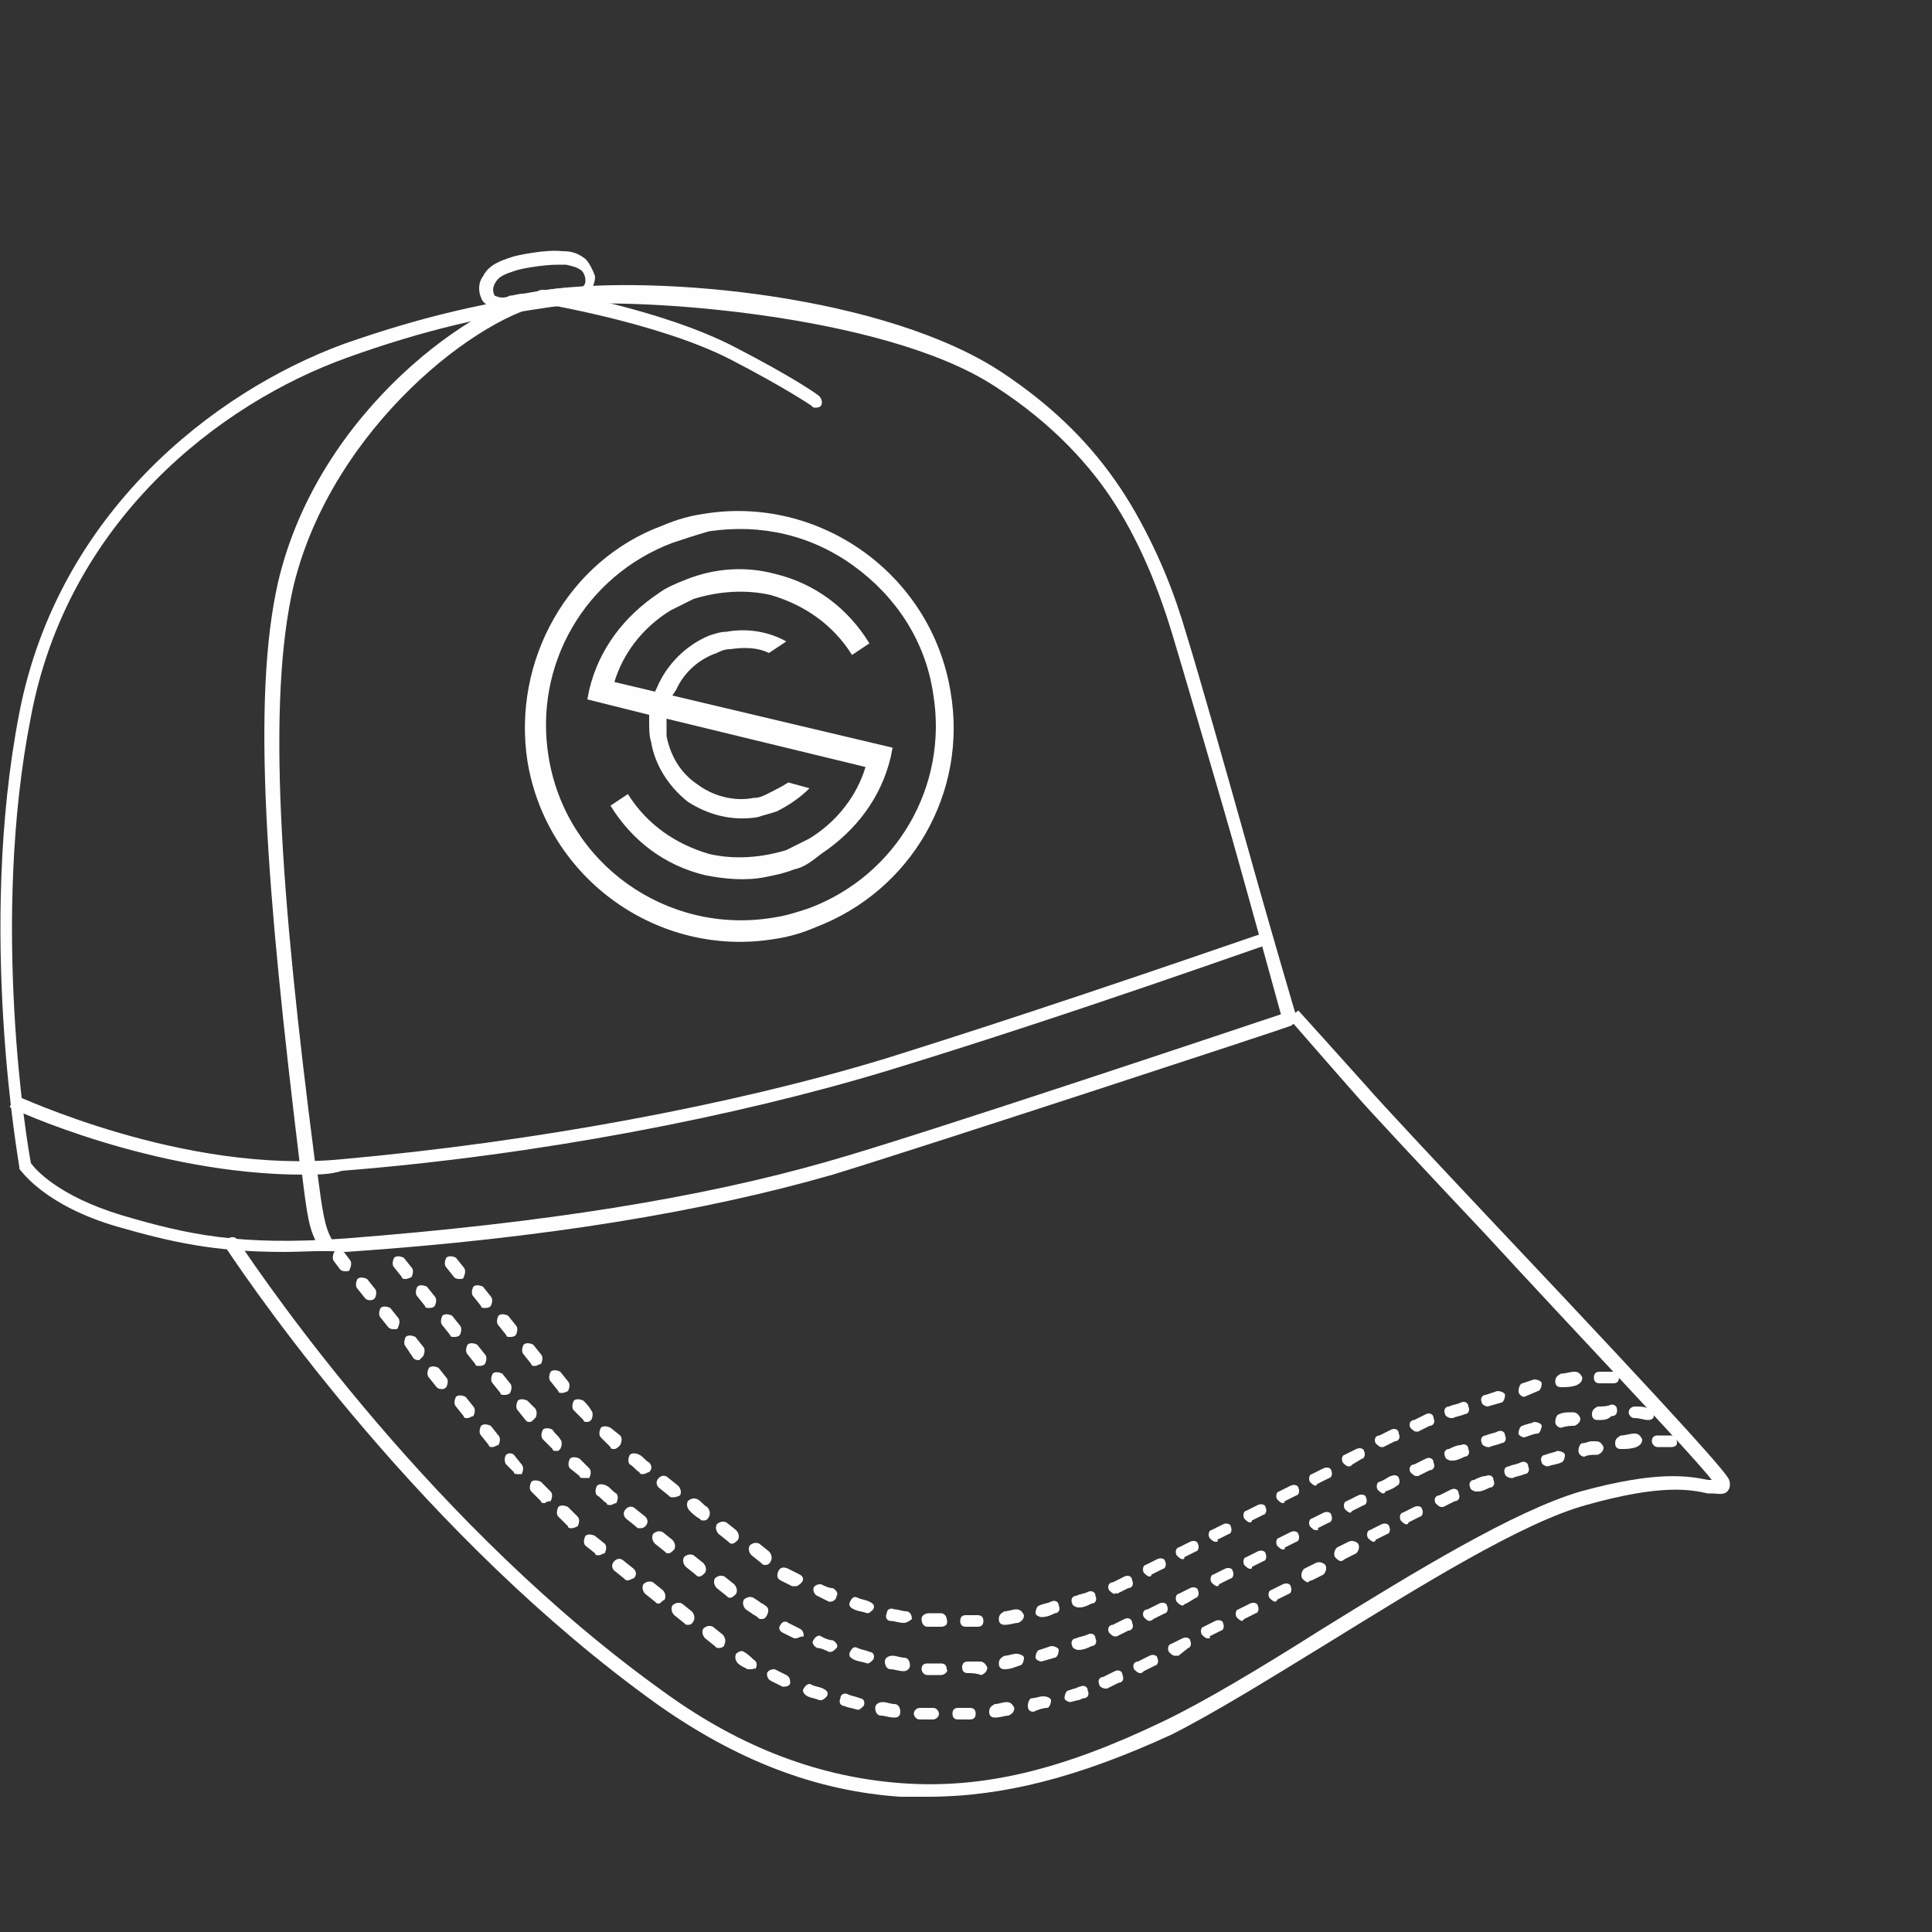 <?xml version="1.0" encoding="utf-8"?>
<!-- Generator: Adobe Illustrator 27.0.1, SVG Export Plug-In . SVG Version: 6.00 Build 0)  -->
<svg version="1.1" id="Layer_1" xmlns="http://www.w3.org/2000/svg" xmlns:xlink="http://www.w3.org/1999/xlink" x="0px" y="0px"
	 viewBox="0 0 100 100" style="enable-background:new 0 0 100 100;" xml:space="preserve">
<rect x="0" y="0" width="100" height="100" fill="#333333" stroke="none"/>
<style type="text/css">
	.st0{fill:#FEFEFE;}
	.st1{fill-rule:evenodd;clip-rule:evenodd;fill:#FEFEFE;}
</style>
<g id="Page-1">
	<g id="_x30_5-SilencerCo-Home-4" transform="translate(-1733, -159)">
		<g id="Group-93" transform="translate(1369, 151)">
			<g id="Group-23" transform="translate(365, 9)">
				<path class="st0" d="M47,92c-0.5,0-0.9,0-1.4,0c-4.4-0.3-8.5-1.9-12.6-4.8C21,78.6,12.3,66,10.7,63.6c-0.1-0.2-0.1-0.4,0.1-0.5
					c0.2-0.1,0.4-0.1,0.5,0.1c1.6,2.4,10.2,14.9,22.1,23.4c4,2.9,8.1,4.4,12.3,4.7c4.2,0.3,8.3-0.7,13.5-3.2c2.1-1,5.1-2.8,8.1-4.7
					c5-3.1,10.1-6.2,13.5-7.2c4-1.1,5.6-0.8,6.6-0.6c0,0,0.1,0,0.1,0l0.1,0c-1-1.3-7.2-7.8-11.7-12.7c-3.3-3.5-6.1-6.5-6.7-7.2
					c-0.8-0.9-3.5-4-3.5-4l0.5-0.4c0,0,2.8,3.1,3.6,4c0.6,0.7,3.4,3.7,6.7,7.2c10.3,10.9,11.9,12.8,12,13.1c0.1,0.3,0,0.5-0.1,0.6
					c-0.2,0.2-0.5,0.1-0.8,0.1l-0.2,0c-0.9-0.2-2.4-0.5-6.3,0.6c-3.3,0.9-8.6,4.2-13.3,7.1c-3.1,1.9-6,3.7-8.2,4.8
					C54.8,91,50.9,92,47,92z"/>
				<path class="st0" d="M13.7,63.8c-3.6,0-5.8-0.5-8.6-1.3c-3.8-1.1-5-2.9-5.1-3c0,0,0-0.1,0-0.1c0-0.1-2.2-12.2,0-23.5
					c2-10.3,10-16.6,16.8-19.1c4-1.4,7.4-2.2,11.4-2.7c3.5-0.4,16.9,0.4,22.7,4.3c6,4,8.3,9.3,9.5,13.4c1.3,4.2,5.6,19.7,5.6,19.9
					c0,0.2,0,0.3-0.2,0.4c-0.2,0.1-18.8,6.2-23.7,7.7c-6.6,1.9-14.9,3.3-25.2,4C15.7,63.7,14.7,63.8,13.7,63.8z M0.6,59.2
					c0.2,0.3,1.4,1.7,4.7,2.7c3.4,1,6.1,1.6,11.6,1.2c10.3-0.8,18.4-2.1,25-4c4.6-1.3,21-6.8,23.4-7.6c-0.6-2.2-4.3-15.6-5.5-19.5
					c-1.3-4.3-3.4-9.2-9.3-13c-5.8-3.8-18.8-4.6-22.3-4.2c-3.9,0.5-7.3,1.3-11.2,2.7c-6.7,2.4-14.5,8.5-16.4,18.6
					C-1.5,46.7,0.4,58.2,0.6,59.2z"/>
				<path class="st0" d="M15.8,63.7c-0.1,0-0.2-0.1-0.3-0.2c-0.5-0.8-0.6-1.5-0.9-4l-0.1-0.4c-1.7-14-2.5-23.9-1.1-30
					c2.1-8.9,10.3-14.6,13.9-15.1c5.8-0.8,17.6,0.3,23.6,4.3c4.8,3.2,7.6,7.2,9.4,13.4c1.3,4.3,5.7,19.7,5.8,19.9
					c0,0.2,0,0.3-0.2,0.4l-0.3,0.1c-0.2,0.1-0.4,0-0.4-0.2c-0.1-0.2,0-0.3,0.2-0.4c-0.6-2.2-4.5-15.6-5.7-19.6
					c-1.8-6-4.5-9.9-9.1-13c-5.8-3.9-17.4-5-23.1-4.2c-3.6,0.5-11.3,6.4-13.3,14.6c-1.4,6-0.7,15.9,1.1,29.8l0.1,0.4
					c0.3,2.3,0.4,3,0.8,3.7c0.1,0.2,0,0.4-0.1,0.4C15.9,63.7,15.8,63.7,15.8,63.7z"/>
				<path class="st0" d="M24.9,15c-0.3,0-0.9-0.2-1-0.6c-0.1-0.2-0.2-0.7,0.1-1.1c0.3-0.6,0.9-0.8,1.5-1c0.3-0.1,1.8-0.4,2.6-0.3
					c0.5,0,0.8,0.1,1.2,0.4c0.2,0.2,0.4,0.6,0.5,0.9c0,0.3-0.1,0.5-0.2,0.7c-0.2,0.2-0.4,0.3-0.6,0.3c0,0,0,0,0,0l-0.2,0
					c-0.1,0-0.2,0-0.3,0c-0.5,0-1.8,0.2-2.2,0.3c-0.3,0-0.5,0.1-0.7,0.1c-0.1,0-0.3,0.1-0.4,0.1C25,15,25,15,24.9,15z M27.9,12.7
					c-0.8,0-1.9,0.2-2.2,0.3c-0.6,0.2-0.9,0.3-1.1,0.7c-0.1,0.2-0.1,0.4,0,0.6c0,0,0.2,0.1,0.4,0.1c0.1,0,0.2,0,0.4-0.1
					c0.2,0,0.4-0.1,0.7-0.1c0.5-0.1,1.8-0.3,2.3-0.3c0.1,0,0.2,0,0.4,0l0.2,0c0.1,0,0.1,0,0.2-0.1c0.1-0.1,0.1-0.2,0.1-0.3
					c0-0.2-0.1-0.4-0.2-0.5c-0.3-0.2-0.4-0.2-0.8-0.3C28.1,12.7,28,12.7,27.9,12.7z M28.9,14.1L28.9,14.1L28.9,14.1z"/>
				<path class="st0" d="M47.3,88C47.3,88,47.3,88,47.3,88l-0.7,0c-0.2,0-0.3-0.2-0.3-0.3c0-0.2,0.2-0.3,0.3-0.3l0.7,0
					c0.2,0,0.3,0.2,0.3,0.3C47.6,87.9,47.4,88,47.3,88z M48.6,88c-0.2,0-0.3-0.1-0.3-0.3c0-0.2,0.1-0.3,0.3-0.3c0.2,0,0.4,0,0.6,0
					c0.2,0,0.3,0.1,0.3,0.3c0,0.2-0.1,0.3-0.3,0.3C49,88,48.8,88,48.6,88C48.6,88,48.6,88,48.6,88z M45.3,87.9
					C45.3,87.9,45.3,87.9,45.3,87.9c-0.3,0-0.5-0.1-0.7-0.1c-0.2,0-0.3-0.2-0.3-0.4c0-0.2,0.2-0.3,0.4-0.3c0.2,0,0.4,0.1,0.6,0.1
					c0.2,0,0.3,0.2,0.3,0.4C45.6,87.8,45.5,87.9,45.3,87.9z M50.5,87.9c-0.2,0-0.3-0.1-0.3-0.3c0-0.2,0.1-0.3,0.3-0.4
					c0.2,0,0.4-0.1,0.6-0.1c0.2,0,0.3,0.1,0.4,0.3c0,0.2-0.1,0.3-0.3,0.4C51,87.8,50.8,87.9,50.5,87.9
					C50.6,87.9,50.5,87.9,50.5,87.9z M52.5,87.6c-0.2,0-0.3-0.1-0.3-0.3c0-0.2,0.1-0.4,0.2-0.4c0.2,0,0.4-0.1,0.6-0.1
					c0.2,0,0.4,0.1,0.4,0.2c0,0.2-0.1,0.4-0.2,0.4C53,87.4,52.7,87.5,52.5,87.6C52.5,87.6,52.5,87.6,52.5,87.6z M43.4,87.5
					C43.3,87.5,43.3,87.5,43.4,87.5c-0.3-0.1-0.5-0.1-0.7-0.2c-0.2,0-0.3-0.2-0.2-0.4c0-0.2,0.2-0.3,0.4-0.2
					c0.2,0.1,0.4,0.1,0.6,0.2c0.2,0,0.3,0.2,0.2,0.4C43.6,87.4,43.5,87.5,43.4,87.5z M54.4,87.1c-0.1,0-0.3-0.1-0.3-0.2
					c0-0.2,0.1-0.4,0.2-0.4l0.3-0.1c0.1,0,0.2-0.1,0.3-0.1c0.2-0.1,0.4,0,0.4,0.2c0.1,0.2,0,0.4-0.2,0.4c-0.1,0-0.2,0.1-0.3,0.1
					L54.4,87.1C54.4,87.1,54.4,87.1,54.4,87.1z M41.5,87c0,0-0.1,0-0.1,0c-0.2-0.1-0.4-0.1-0.6-0.2c-0.2-0.1-0.3-0.3-0.2-0.4
					c0.1-0.2,0.3-0.3,0.4-0.2c0.2,0.1,0.4,0.1,0.6,0.2c0.2,0.1,0.3,0.2,0.2,0.4C41.7,86.9,41.6,87,41.5,87z M56.2,86.4
					c-0.1,0-0.3-0.1-0.3-0.2c-0.1-0.2,0-0.4,0.2-0.4c0.2-0.1,0.4-0.2,0.6-0.3c0.2-0.1,0.4,0,0.4,0.2c0.1,0.2,0,0.4-0.2,0.4
					c-0.2,0.1-0.4,0.2-0.6,0.3C56.3,86.4,56.3,86.4,56.2,86.4z M39.6,86.3c0,0-0.1,0-0.1,0c-0.2-0.1-0.4-0.2-0.6-0.3
					c-0.2-0.1-0.2-0.3-0.2-0.4c0.1-0.2,0.3-0.2,0.4-0.2c0.2,0.1,0.4,0.2,0.6,0.3c0.2,0.1,0.2,0.3,0.2,0.4
					C39.9,86.2,39.8,86.3,39.6,86.3z M58,85.6c-0.1,0-0.2-0.1-0.3-0.2c-0.1-0.2,0-0.4,0.2-0.4l0.6-0.3c0.2-0.1,0.4,0,0.4,0.1
					c0.1,0.2,0,0.4-0.1,0.4l-0.6,0.3C58.1,85.6,58.1,85.6,58,85.6z M37.9,85.4c-0.1,0-0.1,0-0.2,0c-0.2-0.1-0.4-0.2-0.5-0.3
					c-0.1-0.1-0.2-0.3-0.1-0.5c0.1-0.1,0.3-0.2,0.4-0.1c0.2,0.1,0.4,0.3,0.5,0.4c0.2,0.1,0.2,0.3,0.1,0.5
					C38.1,85.3,38,85.4,37.9,85.4z M59.8,84.7c-0.1,0-0.2-0.1-0.3-0.2c-0.1-0.2,0-0.4,0.1-0.4l0.6-0.3c0.2-0.1,0.4,0,0.4,0.1
					c0.1,0.2,0,0.4-0.1,0.4L60,84.7C59.9,84.7,59.9,84.7,59.8,84.7z M36.2,84.3c-0.1,0-0.1,0-0.2-0.1l-0.5-0.4
					c-0.1-0.1-0.2-0.3-0.1-0.5c0.1-0.1,0.3-0.2,0.5-0.1l0.5,0.4c0.1,0.1,0.2,0.3,0.1,0.5C36.5,84.2,36.4,84.3,36.2,84.3z M61.5,83.8
					c-0.1,0-0.2-0.1-0.3-0.2c-0.1-0.2,0-0.4,0.1-0.4l0.6-0.3c0.2-0.1,0.4,0,0.4,0.1c0.1,0.2,0,0.4-0.1,0.4l-0.6,0.3
					C61.7,83.8,61.6,83.8,61.5,83.8z M34.6,83.1c-0.1,0-0.1,0-0.2-0.1l-0.5-0.4c-0.1-0.1-0.2-0.3-0.1-0.5c0.1-0.1,0.3-0.2,0.5-0.1
					l0.5,0.4c0.1,0.1,0.2,0.3,0.1,0.5C34.8,83.1,34.7,83.1,34.6,83.1z M63.3,82.9c-0.1,0-0.2-0.1-0.3-0.2c-0.1-0.2,0-0.4,0.1-0.4
					l0.6-0.3c0.2-0.1,0.4,0,0.4,0.1c0.1,0.2,0,0.4-0.1,0.4l-0.6,0.3C63.4,82.8,63.3,82.9,63.3,82.9z M33.1,82c-0.1,0-0.1,0-0.2-0.1
					l-0.5-0.4c-0.1-0.1-0.2-0.3-0.1-0.5c0.1-0.1,0.3-0.2,0.5-0.1l0.5,0.4c0.1,0.1,0.2,0.3,0.1,0.5C33.2,81.9,33.2,82,33.1,82z
					 M65,81.9c-0.1,0-0.2-0.1-0.3-0.2c-0.1-0.2,0-0.4,0.1-0.4l0.6-0.3c0.2-0.1,0.4,0,0.4,0.1c0.1,0.2,0,0.4-0.1,0.4l-0.6,0.3
					C65.1,81.9,65,81.9,65,81.9z M66.7,80.9c-0.1,0-0.2-0.1-0.3-0.2c-0.1-0.2,0-0.4,0.1-0.5l0.6-0.3c0.2-0.1,0.4,0,0.5,0.1
					c0.1,0.2,0,0.4-0.1,0.5l-0.6,0.3C66.8,80.8,66.7,80.9,66.7,80.9z M31.5,80.8c-0.1,0-0.1,0-0.2-0.1l-0.5-0.4
					c-0.1-0.1-0.2-0.3,0-0.5c0.1-0.1,0.3-0.2,0.5,0l0.5,0.4c0.1,0.1,0.2,0.3,0,0.5C31.7,80.7,31.6,80.8,31.5,80.8z M68.4,79.8
					c-0.1,0-0.2-0.1-0.3-0.2c-0.1-0.2,0-0.4,0.1-0.5l0.6-0.3c0.2-0.1,0.4,0,0.5,0.1c0.1,0.2,0,0.4-0.1,0.5l-0.6,0.3
					C68.5,79.8,68.4,79.8,68.4,79.8z M30,79.5c-0.1,0-0.2,0-0.2-0.1L29.3,79c-0.1-0.1-0.1-0.3,0-0.5c0.1-0.1,0.3-0.1,0.5,0l0.5,0.4
					c0.1,0.1,0.1,0.3,0,0.5C30.2,79.4,30.1,79.5,30,79.5z M70.1,78.8c-0.1,0-0.2-0.1-0.3-0.2c-0.1-0.2,0-0.4,0.1-0.4l0.6-0.3
					c0.2-0.1,0.4,0,0.4,0.1c0.1,0.2,0,0.4-0.1,0.4l-0.6,0.3C70.2,78.8,70.1,78.8,70.1,78.8z M28.6,78.1c-0.1,0-0.2,0-0.2-0.1
					l-0.5-0.5c-0.1-0.1-0.1-0.3,0-0.5c0.1-0.1,0.3-0.1,0.5,0l0.5,0.5c0.1,0.1,0.1,0.3,0,0.5C28.7,78.1,28.6,78.1,28.6,78.1z
					 M71.8,77.9c-0.1,0-0.2-0.1-0.3-0.2c-0.1-0.2,0-0.4,0.1-0.4c0.2-0.1,0.4-0.2,0.6-0.3c0.2-0.1,0.4,0,0.4,0.1
					c0.1,0.2,0,0.4-0.1,0.4c-0.2,0.1-0.4,0.2-0.6,0.3C71.9,77.9,71.8,77.9,71.8,77.9z M73.6,77c-0.1,0-0.2-0.1-0.3-0.2
					c-0.1-0.2,0-0.4,0.2-0.4l0.6-0.3c0.2-0.1,0.4,0,0.4,0.2c0.1,0.2,0,0.4-0.2,0.4L73.7,77C73.7,77,73.6,77,73.6,77z M27.2,76.8
					c-0.1,0-0.2,0-0.2-0.1l-0.5-0.5c-0.1-0.1-0.1-0.3,0-0.5c0.1-0.1,0.3-0.1,0.5,0l0.5,0.5c0.1,0.1,0.1,0.3,0,0.5
					C27.3,76.7,27.2,76.8,27.2,76.8z M75.4,76.2c-0.1,0-0.3-0.1-0.3-0.2c-0.1-0.2,0-0.4,0.2-0.4c0.2-0.1,0.4-0.2,0.6-0.2
					c0.2-0.1,0.4,0,0.4,0.2c0.1,0.2,0,0.4-0.2,0.4c-0.2,0.1-0.4,0.2-0.6,0.2C75.4,76.2,75.4,76.2,75.4,76.2z M77.2,75.5
					c-0.1,0-0.3-0.1-0.3-0.2c-0.1-0.2,0-0.4,0.2-0.4c0.2-0.1,0.4-0.1,0.6-0.2c0.2-0.1,0.4,0,0.4,0.2c0.1,0.2,0,0.4-0.2,0.4
					c-0.2,0.1-0.4,0.1-0.6,0.2C77.3,75.5,77.2,75.5,77.2,75.5z M25.8,75.3c-0.1,0-0.2,0-0.2-0.1l-0.4-0.4c-0.1-0.1-0.1-0.4,0-0.5
					c0.1-0.1,0.3-0.1,0.4,0l0.4,0.5c0.1,0.1,0.1,0.3,0,0.5C26,75.3,25.9,75.3,25.8,75.3z M79.1,74.9c-0.1,0-0.3-0.1-0.3-0.2
					c-0.1-0.2,0-0.4,0.2-0.4c0.2-0.1,0.4-0.1,0.6-0.2c0.2,0,0.4,0.1,0.4,0.2c0,0.2-0.1,0.4-0.2,0.4C79.6,74.8,79.4,74.8,79.1,74.9
					C79.1,74.9,79.1,74.9,79.1,74.9z M81,74.4c-0.1,0-0.3-0.1-0.3-0.3c0-0.2,0.1-0.4,0.2-0.4c0.2,0,0.3-0.1,0.5-0.1l0.2,0
					c0.2,0,0.3,0.1,0.4,0.3c0,0.2-0.1,0.3-0.3,0.4l-0.1,0C81.4,74.3,81.2,74.3,81,74.4C81,74.4,81,74.4,81,74.4z M82.9,74
					c-0.2,0-0.3-0.1-0.3-0.3c0-0.2,0.1-0.3,0.3-0.4c0.2,0,0.5-0.1,0.7-0.1c0.2,0,0.3,0.1,0.4,0.3c0,0.2-0.1,0.3-0.3,0.4
					C83.4,74,83.2,74,82.9,74C82.9,74,82.9,74,82.9,74z M85.5,73.9C85.5,73.9,85.5,73.9,85.5,73.9c-0.2,0-0.4,0-0.7,0
					c-0.2,0-0.3-0.2-0.3-0.3c0-0.2,0.1-0.3,0.3-0.3c0,0,0,0,0,0c0.3,0,0.5,0,0.7,0c0.2,0,0.3,0.2,0.3,0.4
					C85.8,73.8,85.7,73.9,85.5,73.9z M24.5,73.9c-0.1,0-0.2,0-0.2-0.1l-0.4-0.5c-0.1-0.1-0.1-0.3,0-0.5c0.1-0.1,0.3-0.1,0.5,0
					l0.4,0.5c0.1,0.1,0.1,0.3,0,0.5C24.7,73.8,24.6,73.9,24.5,73.9z M23.2,72.4c-0.1,0-0.2,0-0.2-0.1l-0.4-0.5
					c-0.1-0.1-0.1-0.3,0-0.5c0.1-0.1,0.3-0.1,0.5,0l0.4,0.5c0.1,0.1,0.1,0.3,0,0.5C23.4,72.3,23.3,72.4,23.2,72.4z M21.9,70.9
					c-0.1,0-0.2,0-0.3-0.1l-0.4-0.5c-0.1-0.1-0.1-0.3,0-0.5c0.1-0.1,0.3-0.1,0.5,0l0.4,0.5c0.1,0.1,0.1,0.3,0,0.5
					C22.1,70.8,22,70.9,21.9,70.9z M20.7,69.4c-0.1,0-0.2,0-0.3-0.1L20,68.7c-0.1-0.1-0.1-0.3,0-0.5c0.1-0.1,0.3-0.1,0.5,0l0.4,0.5
					c0.1,0.1,0.1,0.3,0,0.5C20.8,69.3,20.7,69.4,20.7,69.4z M19.4,67.8c-0.1,0-0.2,0-0.3-0.1l-0.4-0.5c-0.1-0.1-0.1-0.3,0-0.5
					c0.1-0.1,0.3-0.1,0.5,0l0.4,0.5c0.1,0.1,0.1,0.3,0,0.5C19.6,67.8,19.5,67.8,19.4,67.8z M18.2,66.3c-0.1,0-0.2,0-0.3-0.1
					l-0.4-0.5c-0.1-0.1-0.1-0.3,0-0.5c0.1-0.1,0.3-0.1,0.5,0l0.4,0.5c0.1,0.1,0.1,0.3,0,0.5C18.3,66.3,18.2,66.3,18.2,66.3z
					 M16.9,64.8c-0.1,0-0.2,0-0.3-0.1l-0.3-0.4c-0.1-0.1-0.1-0.3,0-0.5c0.1-0.1,0.3-0.1,0.5,0l0.3,0.4c0.1,0.1,0.1,0.3,0,0.5
					C17.1,64.8,17,64.8,16.9,64.8z"/>
				<path class="st0" d="M47.7,85.7C47.7,85.7,47.7,85.7,47.7,85.7c-0.2,0-0.4,0-0.7,0c-0.2,0-0.3-0.2-0.3-0.3
					c0-0.2,0.1-0.3,0.3-0.3c0.2,0,0.4,0,0.7,0c0.2,0,0.3,0.1,0.3,0.3C48.1,85.5,47.9,85.7,47.7,85.7z M49.1,85.6
					c-0.2,0-0.3-0.1-0.3-0.3c0-0.2,0.1-0.3,0.3-0.3c0.2,0,0.4,0,0.6,0c0.2,0,0.3,0.1,0.4,0.3c0,0.2-0.1,0.3-0.3,0.4
					C49.5,85.6,49.3,85.6,49.1,85.6C49.1,85.6,49.1,85.6,49.1,85.6z M45.8,85.5C45.8,85.5,45.7,85.5,45.8,85.5
					c-0.3,0-0.5-0.1-0.7-0.1c-0.2,0-0.3-0.2-0.3-0.4c0-0.2,0.2-0.3,0.4-0.3c0.2,0,0.4,0.1,0.6,0.1c0.2,0,0.3,0.2,0.3,0.4
					C46.1,85.4,45.9,85.5,45.8,85.5z M51,85.4c-0.2,0-0.3-0.1-0.3-0.3c0-0.2,0.1-0.3,0.3-0.4c0.2,0,0.4-0.1,0.6-0.1
					c0.2,0,0.4,0.1,0.4,0.2c0,0.2-0.1,0.4-0.2,0.4C51.5,85.3,51.3,85.4,51,85.4C51,85.4,51,85.4,51,85.4z M43.9,85.1
					C43.8,85.1,43.8,85.1,43.9,85.1c-0.3-0.1-0.5-0.1-0.7-0.2c-0.2-0.1-0.3-0.2-0.2-0.4c0.1-0.2,0.2-0.3,0.4-0.2
					c0.2,0.1,0.4,0.1,0.6,0.2c0.2,0,0.3,0.2,0.2,0.4C44.1,85,44,85.1,43.9,85.1z M52.9,85c-0.1,0-0.3-0.1-0.3-0.2
					c0-0.2,0.1-0.4,0.2-0.4l0.6-0.2c0.2,0,0.4,0.1,0.4,0.2c0,0.2-0.1,0.4-0.2,0.4L52.9,85C53,85,53,85,52.9,85z M42,84.5
					c0,0-0.1,0-0.1,0c-0.2-0.1-0.4-0.2-0.6-0.2c-0.2-0.1-0.3-0.3-0.2-0.4c0.1-0.2,0.3-0.3,0.4-0.2c0.2,0.1,0.4,0.2,0.6,0.2
					c0.2,0.1,0.3,0.3,0.2,0.4C42.2,84.4,42.1,84.5,42,84.5z M54.8,84.4c-0.1,0-0.3-0.1-0.3-0.2c-0.1-0.2,0-0.4,0.2-0.4
					c0.2-0.1,0.4-0.1,0.6-0.2c0.2-0.1,0.4,0,0.4,0.2c0.1,0.2,0,0.4-0.2,0.4C55.3,84.3,55.1,84.4,54.8,84.4
					C54.9,84.4,54.9,84.4,54.8,84.4z M40.2,83.8c0,0-0.1,0-0.1,0c-0.2-0.1-0.4-0.2-0.6-0.3c-0.2-0.1-0.2-0.3-0.1-0.4
					c0.1-0.2,0.3-0.2,0.4-0.1c0.2,0.1,0.4,0.2,0.6,0.3c0.2,0.1,0.2,0.3,0.2,0.4C40.4,83.7,40.3,83.8,40.2,83.8z M56.7,83.7
					c-0.1,0-0.2-0.1-0.3-0.2c-0.1-0.2,0-0.4,0.2-0.4c0.2-0.1,0.4-0.2,0.6-0.3c0.2-0.1,0.4,0,0.4,0.2c0.1,0.2,0,0.4-0.2,0.4
					c-0.2,0.1-0.4,0.2-0.6,0.3C56.8,83.7,56.7,83.7,56.7,83.7z M58.5,82.9c-0.1,0-0.2-0.1-0.3-0.2c-0.1-0.2,0-0.4,0.2-0.4l0.6-0.3
					c0.2-0.1,0.4,0,0.4,0.1c0.1,0.2,0,0.4-0.1,0.4l-0.6,0.3C58.6,82.9,58.5,82.9,58.5,82.9z M38.4,82.8c-0.1,0-0.1,0-0.2-0.1
					c-0.1-0.1-0.2-0.1-0.3-0.2l-0.3-0.2c-0.1-0.1-0.2-0.3-0.1-0.5c0.1-0.1,0.3-0.2,0.5-0.1l0.3,0.2c0.1,0.1,0.2,0.1,0.3,0.2
					c0.2,0.1,0.2,0.3,0.1,0.5C38.6,82.8,38.5,82.8,38.4,82.8z M60.2,82.1c-0.1,0-0.2-0.1-0.3-0.2c-0.1-0.2,0-0.4,0.1-0.4l0.6-0.3
					c0.2-0.1,0.4,0,0.4,0.1c0.1,0.2,0,0.4-0.1,0.4L60.4,82C60.3,82,60.3,82.1,60.2,82.1z M36.8,81.7c-0.1,0-0.1,0-0.2-0.1l-0.5-0.4
					c-0.1-0.1-0.2-0.3-0.1-0.5c0.1-0.1,0.3-0.2,0.5-0.1l0.5,0.4c0.1,0.1,0.2,0.3,0.1,0.5C37,81.6,36.9,81.7,36.8,81.7z M62,81.1
					c-0.1,0-0.2-0.1-0.3-0.2c-0.1-0.2,0-0.4,0.1-0.4l0.6-0.3c0.2-0.1,0.4,0,0.4,0.1c0.1,0.2,0,0.4-0.1,0.4l-0.6,0.3
					C62.1,81.1,62,81.1,62,81.1z M35.2,80.6c-0.1,0-0.1,0-0.2-0.1l-0.5-0.4c-0.1-0.1-0.2-0.3-0.1-0.5c0.1-0.1,0.3-0.2,0.5-0.1
					l0.5,0.4c0.1,0.1,0.2,0.3,0.1,0.5C35.4,80.5,35.3,80.6,35.2,80.6z M63.7,80.2c-0.1,0-0.2-0.1-0.3-0.2c-0.1-0.2,0-0.4,0.1-0.4
					l0.6-0.3c0.2-0.1,0.4,0,0.4,0.1c0.1,0.2,0,0.4-0.1,0.4l-0.6,0.3C63.8,80.2,63.8,80.2,63.7,80.2z M33.6,79.4
					c-0.1,0-0.1,0-0.2-0.1l-0.5-0.4c-0.1-0.1-0.2-0.3-0.1-0.5c0.1-0.1,0.3-0.2,0.5-0.1l0.5,0.4c0.1,0.1,0.2,0.3,0.1,0.5
					C33.8,79.3,33.7,79.4,33.6,79.4z M65.4,79.2c-0.1,0-0.2-0.1-0.3-0.2c-0.1-0.2,0-0.4,0.1-0.4l0.6-0.3c0.2-0.1,0.4,0,0.4,0.1
					c0.1,0.2,0,0.4-0.1,0.4l-0.6,0.3C65.5,79.2,65.5,79.2,65.4,79.2z M67.1,78.2c-0.1,0-0.2-0.1-0.3-0.2c-0.1-0.2,0-0.4,0.1-0.4
					l0.6-0.3c0.2-0.1,0.4,0,0.4,0.1c0.1,0.2,0,0.4-0.1,0.4l-0.6,0.3C67.3,78.2,67.2,78.2,67.1,78.2z M32.1,78.1
					c-0.1,0-0.1,0-0.2-0.1l-0.5-0.4c-0.1-0.1-0.2-0.3,0-0.5c0.1-0.1,0.3-0.2,0.5,0l0.5,0.4c0.1,0.1,0.2,0.3,0,0.5
					C32.3,78.1,32.2,78.1,32.1,78.1z M68.9,77.3c-0.1,0-0.2-0.1-0.3-0.2c-0.1-0.2,0-0.4,0.1-0.4l0.6-0.3c0.2-0.1,0.4,0,0.4,0.1
					c0.1,0.2,0,0.4-0.1,0.4L69,77.2C69,77.2,68.9,77.3,68.9,77.3z M30.6,76.9c-0.1,0-0.2,0-0.2-0.1c-0.2-0.1-0.3-0.3-0.5-0.4
					c-0.1-0.1-0.1-0.3,0-0.5c0.1-0.1,0.3-0.1,0.5,0c0.2,0.1,0.3,0.3,0.5,0.4c0.1,0.1,0.1,0.3,0,0.5C30.8,76.8,30.7,76.9,30.6,76.9z
					 M70.6,76.3c-0.1,0-0.2-0.1-0.3-0.2c-0.1-0.2,0-0.4,0.1-0.4c0.3-0.1,0.5-0.3,0.6-0.3c0.2-0.1,0.4,0,0.4,0.1
					c0.1,0.2,0,0.4-0.1,0.4c-0.1,0.1-0.3,0.2-0.6,0.3C70.7,76.3,70.6,76.3,70.6,76.3z M29.2,75.5c-0.1,0-0.2,0-0.2-0.1L28.5,75
					c-0.1-0.1-0.1-0.3,0-0.5c0.1-0.1,0.3-0.1,0.5,0l0.5,0.5c0.1,0.1,0.1,0.3,0,0.5C29.3,75.5,29.2,75.5,29.2,75.5z M72.3,75.4
					c-0.1,0-0.2-0.1-0.3-0.2c-0.1-0.2,0-0.4,0.2-0.4l0.6-0.3c0.2-0.1,0.4,0,0.4,0.2c0.1,0.2,0,0.4-0.2,0.4l-0.6,0.3
					C72.4,75.4,72.4,75.4,72.3,75.4z M74.1,74.6c-0.1,0-0.3-0.1-0.3-0.2c-0.1-0.2,0-0.4,0.2-0.4c0.2-0.1,0.4-0.2,0.6-0.2
					c0.2-0.1,0.4,0,0.4,0.2c0.1,0.2,0,0.4-0.2,0.4c-0.2,0.1-0.4,0.2-0.6,0.2C74.2,74.6,74.2,74.6,74.1,74.6z M27.8,74.1
					c-0.1,0-0.2,0-0.2-0.1c-0.2-0.2-0.3-0.3-0.5-0.5c-0.1-0.1-0.1-0.3,0-0.5c0.1-0.1,0.3-0.1,0.5,0c0.1,0.2,0.3,0.3,0.4,0.5
					c0.1,0.1,0.1,0.3,0,0.5C27.9,74.1,27.9,74.1,27.8,74.1z M76,73.9c-0.1,0-0.3-0.1-0.3-0.2c-0.1-0.2,0-0.4,0.2-0.4
					c0.2-0.1,0.4-0.1,0.6-0.2c0.2-0.1,0.4,0,0.4,0.2c0.1,0.2,0,0.4-0.2,0.4c-0.2,0.1-0.4,0.1-0.6,0.2C76.1,73.9,76,73.9,76,73.9z
					 M77.9,73.4c-0.1,0-0.3-0.1-0.3-0.2c0-0.2,0.1-0.4,0.2-0.4c0.2-0.1,0.4-0.1,0.6-0.2c0.2,0,0.4,0.1,0.4,0.2s-0.1,0.4-0.2,0.4
					C78.4,73.2,78.2,73.3,77.9,73.4C77.9,73.4,77.9,73.4,77.9,73.4z M79.8,72.9c-0.1,0-0.3-0.1-0.3-0.3c0-0.2,0.1-0.4,0.2-0.4
					c0.2-0.1,0.4-0.1,0.7-0.1c0.2,0,0.3,0.1,0.4,0.3c0,0.2-0.1,0.3-0.3,0.4C80.3,72.8,80.1,72.8,79.8,72.9
					C79.8,72.9,79.8,72.9,79.8,72.9z M26.4,72.6c-0.1,0-0.1,0-0.2-0.1l-0.4-0.5c-0.1-0.1-0.1-0.3,0-0.5c0.1-0.1,0.3-0.1,0.5,0
					l0.4,0.4c0.1,0.1,0.1,0.4,0,0.5C26.5,72.6,26.5,72.6,26.4,72.6z M84.3,72.5C84.3,72.5,84.3,72.5,84.3,72.5
					c-0.2,0-0.4-0.1-0.7-0.1c-0.2,0-0.3-0.2-0.3-0.3c0-0.2,0.2-0.3,0.3-0.3c0.3,0,0.5,0,0.7,0.1c0.2,0,0.3,0.2,0.3,0.4
					C84.6,72.4,84.5,72.5,84.3,72.5z M81.7,72.5c-0.2,0-0.3-0.1-0.3-0.3c0-0.2,0.1-0.3,0.3-0.4c0.2,0,0.5,0,0.7-0.1
					c0.2,0,0.3,0.1,0.3,0.3c0,0.2-0.1,0.3-0.3,0.3C82.2,72.5,82,72.5,81.7,72.5C81.7,72.5,81.7,72.5,81.7,72.5z M25.1,71.2
					c-0.1,0-0.2,0-0.2-0.1l-0.4-0.5c-0.1-0.1-0.1-0.3,0-0.5c0.1-0.1,0.3-0.1,0.5,0l0.4,0.5c0.1,0.1,0.1,0.3,0,0.5
					C25.3,71.2,25.2,71.2,25.1,71.2z M23.8,69.7c-0.1,0-0.2,0-0.2-0.1l-0.4-0.5c-0.1-0.1-0.1-0.3,0-0.5c0.1-0.1,0.3-0.1,0.5,0
					l0.4,0.5c0.1,0.1,0.1,0.3,0,0.5C24,69.7,23.9,69.7,23.8,69.7z M22.5,68.2c-0.1,0-0.2,0-0.2-0.1l-0.4-0.5c-0.1-0.1-0.1-0.3,0-0.5
					c0.1-0.1,0.3-0.1,0.5,0l0.4,0.5c0.1,0.1,0.1,0.3,0,0.5C22.7,68.2,22.6,68.2,22.5,68.2z M21.2,66.7c-0.1,0-0.2,0-0.2-0.1
					l-0.4-0.5c-0.1-0.1-0.1-0.3,0-0.5c0.1-0.1,0.3-0.1,0.5,0l0.4,0.5c0.1,0.1,0.1,0.3,0,0.5C21.4,66.7,21.3,66.7,21.2,66.7z
					 M20,65.2c-0.1,0-0.2,0-0.2-0.1l-0.4-0.5c-0.1-0.1-0.1-0.3,0-0.5c0.1-0.1,0.3-0.1,0.5,0l0.4,0.5c0.1,0.1,0.1,0.3,0,0.5
					C20.1,65.2,20,65.2,20,65.2z"/>
				<path class="st0" d="M49,83.2c-0.2,0-0.3-0.1-0.3-0.3c0-0.2,0.1-0.3,0.3-0.3c0.2,0,0.4,0,0.6,0c0.2,0,0.3,0.1,0.3,0.3
					c0,0.2-0.1,0.3-0.3,0.3C49.5,83.2,49.3,83.2,49,83.2C49,83.2,49,83.2,49,83.2z M47.7,83.2C47.7,83.2,47.7,83.2,47.7,83.2l-0.2,0
					c-0.2,0-0.4,0-0.5,0c-0.2,0-0.3-0.2-0.3-0.4c0-0.2,0.2-0.3,0.4-0.3c0.2,0,0.3,0,0.5,0l0.1,0c0.2,0,0.3,0.2,0.3,0.3
					C48.1,83.1,47.9,83.2,47.7,83.2z M51,83.1c-0.2,0-0.3-0.1-0.3-0.3c0-0.2,0.1-0.3,0.3-0.4c0.2,0,0.4-0.1,0.6-0.1
					c0.2,0,0.3,0.1,0.4,0.3c0,0.2-0.1,0.3-0.3,0.4C51.5,83,51.3,83.1,51,83.1C51,83.1,51,83.1,51,83.1z M45.8,83
					C45.8,83,45.7,83,45.8,83c-0.3,0-0.5-0.1-0.7-0.1c-0.2,0-0.3-0.2-0.2-0.4c0-0.2,0.2-0.3,0.4-0.2c0.2,0,0.4,0.1,0.6,0.1
					c0.2,0,0.3,0.2,0.3,0.4C46.1,82.9,45.9,83,45.8,83z M52.9,82.7c-0.1,0-0.3-0.1-0.3-0.2c0-0.2,0.1-0.4,0.2-0.4
					c0.2-0.1,0.4-0.1,0.6-0.2c0.2-0.1,0.4,0,0.4,0.2c0.1,0.2,0,0.4-0.2,0.4C53.4,82.6,53.2,82.7,52.9,82.7
					C53,82.7,53,82.7,52.9,82.7z M43.9,82.5C43.8,82.5,43.8,82.5,43.9,82.5c-0.3-0.1-0.5-0.1-0.7-0.2c-0.2-0.1-0.3-0.2-0.2-0.4
					c0.1-0.2,0.2-0.3,0.4-0.2c0.2,0.1,0.4,0.1,0.6,0.2c0.2,0.1,0.3,0.2,0.2,0.4C44.1,82.4,44,82.5,43.9,82.5z M54.8,82.2
					c-0.1,0-0.3-0.1-0.3-0.2c-0.1-0.2,0-0.4,0.2-0.4c0.2-0.1,0.4-0.1,0.6-0.2c0.2-0.1,0.4,0,0.4,0.2c0.1,0.2,0,0.4-0.2,0.4
					c-0.2,0.1-0.4,0.2-0.6,0.2C54.9,82.2,54.9,82.2,54.8,82.2z M42,81.9c0,0-0.1,0-0.1,0c-0.2-0.1-0.4-0.2-0.6-0.3
					c-0.2-0.1-0.2-0.3-0.2-0.4c0.1-0.2,0.3-0.2,0.4-0.2c0.2,0.1,0.4,0.2,0.6,0.2c0.2,0.1,0.3,0.3,0.2,0.4
					C42.3,81.8,42.1,81.9,42,81.9z M56.7,81.5c-0.1,0-0.2-0.1-0.3-0.2c-0.1-0.2,0-0.4,0.2-0.4c0.2-0.1,0.4-0.2,0.6-0.3
					c0.2-0.1,0.4,0,0.4,0.2c0.1,0.2,0,0.4-0.2,0.4c-0.2,0.1-0.4,0.2-0.6,0.3C56.8,81.4,56.7,81.5,56.7,81.5z M40.2,81.1
					c-0.1,0-0.1,0-0.2,0c-0.2-0.1-0.4-0.2-0.6-0.3c-0.2-0.1-0.2-0.3-0.1-0.5c0.1-0.2,0.3-0.2,0.5-0.1c0.2,0.1,0.4,0.2,0.6,0.3
					c0.2,0.1,0.2,0.3,0.1,0.4C40.4,81,40.3,81.1,40.2,81.1z M58.5,80.6c-0.1,0-0.2-0.1-0.3-0.2c-0.1-0.2,0-0.4,0.1-0.4l0.6-0.3
					c0.2-0.1,0.4,0,0.4,0.1c0.1,0.2,0,0.4-0.1,0.4l-0.6,0.3C58.6,80.6,58.5,80.6,58.5,80.6z M38.6,80c-0.1,0-0.1,0-0.2-0.1l-0.5-0.4
					c-0.1-0.1-0.2-0.3-0.1-0.5c0.1-0.1,0.3-0.2,0.5-0.1l0.5,0.4c0.1,0.1,0.2,0.3,0.1,0.5C38.8,80,38.7,80,38.6,80z M60.2,79.7
					c-0.1,0-0.2-0.1-0.3-0.2c-0.1-0.2,0-0.4,0.1-0.4l0.6-0.3c0.2-0.1,0.4,0,0.4,0.1c0.1,0.2,0,0.4-0.1,0.4l-0.6,0.3
					C60.3,79.7,60.3,79.7,60.2,79.7z M36.9,78.9c-0.1,0-0.1,0-0.2-0.1l-0.5-0.4c-0.1-0.1-0.2-0.3-0.1-0.5c0.1-0.1,0.3-0.2,0.5-0.1
					l0.5,0.4c0.1,0.1,0.2,0.3,0.1,0.5C37.1,78.8,37,78.9,36.9,78.9z M61.9,78.8c-0.1,0-0.2-0.1-0.3-0.2c-0.1-0.2,0-0.4,0.1-0.4
					l0.6-0.3c0.2-0.1,0.4,0,0.4,0.1c0.1,0.2,0,0.4-0.1,0.4l-0.6,0.3C62.1,78.8,62,78.8,61.9,78.8z M63.7,77.8
					c-0.1,0-0.2-0.1-0.3-0.2c-0.1-0.2,0-0.4,0.1-0.4l0.6-0.3c0.2-0.1,0.4,0,0.4,0.1c0.1,0.2,0,0.4-0.1,0.4l-0.6,0.3
					C63.8,77.8,63.7,77.8,63.7,77.8z M35.4,77.7c-0.1,0-0.1,0-0.2-0.1c-0.2-0.1-0.4-0.3-0.5-0.4c-0.1-0.1-0.2-0.3-0.1-0.5
					c0.1-0.1,0.3-0.2,0.5-0.1c0.2,0.1,0.3,0.3,0.5,0.4c0.1,0.1,0.2,0.3,0.1,0.5C35.6,77.7,35.5,77.7,35.4,77.7z M65.4,76.8
					c-0.1,0-0.2-0.1-0.3-0.2c-0.1-0.2,0-0.4,0.1-0.4l0.6-0.3c0.2-0.1,0.4,0,0.4,0.1c0.1,0.2,0,0.4-0.1,0.4l-0.6,0.3
					C65.5,76.8,65.4,76.8,65.4,76.8z M33.8,76.5c-0.1,0-0.1,0-0.2-0.1L33.1,76c-0.1-0.1-0.2-0.3,0-0.5c0.1-0.1,0.3-0.2,0.5,0
					l0.5,0.4c0.1,0.1,0.2,0.3,0.1,0.5C34,76.5,33.9,76.5,33.8,76.5z M67.1,75.9c-0.1,0-0.2-0.1-0.3-0.2c-0.1-0.2,0-0.4,0.1-0.4
					l0.6-0.3c0.2-0.1,0.4,0,0.4,0.1c0.1,0.2,0,0.4-0.1,0.4l-0.6,0.3C67.2,75.8,67.1,75.9,67.1,75.9z M32.3,75.3
					c-0.1,0-0.2,0-0.2-0.1c-0.2-0.1-0.3-0.3-0.5-0.4c-0.1-0.1-0.1-0.3,0-0.5c0.1-0.1,0.3-0.1,0.5,0c0.2,0.1,0.3,0.3,0.5,0.4
					c0.1,0.1,0.2,0.3,0,0.5C32.5,75.2,32.4,75.3,32.3,75.3z M68.8,74.9c-0.1,0-0.2-0.1-0.3-0.2c-0.1-0.2,0-0.4,0.1-0.4l0.6-0.3
					c0.2-0.1,0.4,0,0.4,0.1c0.1,0.2,0,0.4-0.1,0.4L69,74.8C68.9,74.9,68.9,74.9,68.8,74.9z M30.8,74c-0.1,0-0.2,0-0.2-0.1l-0.5-0.5
					c-0.1-0.1-0.1-0.3,0-0.5c0.1-0.1,0.3-0.1,0.5,0l0.5,0.4c0.1,0.1,0.1,0.3,0,0.5C31,73.9,30.9,74,30.8,74z M70.5,73.9
					c-0.1,0-0.2-0.1-0.3-0.2c-0.1-0.2,0-0.4,0.2-0.4L71,73c0.2-0.1,0.4,0,0.4,0.2c0.1,0.2,0,0.4-0.2,0.4l-0.6,0.3
					C70.6,73.9,70.6,73.9,70.5,73.9z M72.3,73.1c-0.1,0-0.2-0.1-0.3-0.2c-0.1-0.2,0-0.4,0.2-0.4c0.2-0.1,0.4-0.2,0.6-0.3
					c0.2-0.1,0.4,0,0.4,0.2c0.1,0.2,0,0.4-0.2,0.4c-0.2,0.1-0.4,0.2-0.6,0.3C72.4,73.1,72.4,73.1,72.3,73.1z M29.4,72.6
					c-0.1,0-0.2,0-0.2-0.1c-0.2-0.2-0.3-0.3-0.5-0.5c-0.1-0.1-0.1-0.3,0-0.5c0.1-0.1,0.3-0.1,0.5,0c0.1,0.1,0.3,0.3,0.4,0.5
					c0.1,0.1,0.1,0.3,0,0.5C29.6,72.5,29.5,72.6,29.4,72.6z M74.1,72.4c-0.1,0-0.3-0.1-0.3-0.2c-0.1-0.2,0-0.4,0.2-0.4
					c0.2-0.1,0.4-0.1,0.6-0.2c0.2-0.1,0.4,0,0.4,0.2c0.1,0.2,0,0.4-0.2,0.4c-0.2,0.1-0.4,0.1-0.6,0.2C74.2,72.4,74.2,72.4,74.1,72.4
					z M76,71.8c-0.1,0-0.3-0.1-0.3-0.2c-0.1-0.2,0-0.4,0.2-0.4l0.6-0.2c0.2,0,0.4,0.1,0.4,0.2c0,0.2-0.1,0.4-0.2,0.4L76,71.8
					C76.1,71.8,76.1,71.8,76,71.8z M77.9,71.3c-0.1,0-0.3-0.1-0.3-0.3c0-0.2,0.1-0.4,0.2-0.4l0.6-0.2c0.2,0,0.4,0.1,0.4,0.2
					c0,0.2-0.1,0.4-0.2,0.4L77.9,71.3C78,71.2,77.9,71.3,77.9,71.3z M28.1,71.1c-0.1,0-0.2,0-0.2-0.1l-0.4-0.5
					c-0.1-0.1-0.1-0.3,0-0.5c0.1-0.1,0.3-0.1,0.5,0l0.4,0.5c0.1,0.1,0.1,0.3,0,0.5C28.2,71.1,28.1,71.1,28.1,71.1z M79.8,70.8
					c-0.2,0-0.3-0.1-0.3-0.3c0-0.2,0.1-0.3,0.3-0.4c0.2,0,0.5-0.1,0.7-0.1c0.2,0,0.3,0.1,0.4,0.3c0,0.2-0.1,0.3-0.3,0.4
					C80.3,70.8,80.1,70.8,79.8,70.8C79.9,70.8,79.9,70.8,79.8,70.8z M81.8,70.6c-0.2,0-0.3-0.1-0.3-0.3c0-0.2,0.1-0.3,0.3-0.3
					c0.2,0,0.4,0,0.6,0h0.1c0.2,0,0.3,0.1,0.3,0.3s-0.1,0.3-0.3,0.3h-0.1C82.2,70.6,82,70.6,81.8,70.6
					C81.8,70.6,81.8,70.6,81.8,70.6z M26.7,69.7c-0.1,0-0.2,0-0.2-0.1l-0.4-0.5c-0.1-0.1-0.1-0.3,0-0.5c0.1-0.1,0.3-0.1,0.5,0
					l0.4,0.5c0.1,0.1,0.1,0.3,0,0.5C26.9,69.6,26.8,69.7,26.7,69.7z M25.4,68.2c-0.1,0-0.2,0-0.2-0.1l-0.4-0.5
					c-0.1-0.1-0.1-0.3,0-0.5c0.1-0.1,0.3-0.1,0.5,0l0.4,0.5c0.1,0.1,0.1,0.3,0,0.5C25.6,68.2,25.5,68.2,25.4,68.2z M24.1,66.7
					c-0.1,0-0.2,0-0.2-0.1l-0.4-0.5c-0.1-0.1-0.1-0.3,0-0.5c0.1-0.1,0.3-0.1,0.5,0l0.4,0.5c0.1,0.1,0.1,0.3,0,0.5
					C24.3,66.7,24.2,66.7,24.1,66.7z M22.8,65.2c-0.1,0-0.2,0-0.3-0.1l-0.4-0.5c-0.1-0.1-0.1-0.3,0-0.5c0.1-0.1,0.3-0.1,0.5,0
					l0.4,0.5c0.1,0.1,0.1,0.3,0,0.5C23,65.2,22.9,65.2,22.8,65.2z"/>
				<path id="Fill-15" class="st1" d="M40.1,44c-0.5,0.2-1,0.3-1.5,0.4c-1,0.2-2.1,0.1-3.1-0.1c-2.1-0.5-3.8-1.8-4.9-3.6l0.9-0.6
					c1,1.6,2.5,2.6,4.2,3.1c1.3,0.3,2.7,0.2,4-0.2c0.4-0.2,0.8-0.4,1.2-0.6c1.3-0.8,2.3-2,2.8-3.4l0.1-0.3l-10.3-2.5l0,0.4
					c0,0.2,0,0.4,0,0.5c0.2,1,0.7,1.9,1.6,2.5c0.8,0.6,1.9,0.9,2.9,0.7c0.3,0,0.5-0.1,0.7-0.2c0.4-0.2,0.8-0.4,1.1-0.6l1.1,0.3
					c-0.5,0.5-1.1,0.9-1.7,1.2c-0.3,0.1-0.7,0.2-1,0.3c-1.3,0.2-2.5-0.1-3.6-0.8c-1-0.8-1.7-1.9-1.9-3.1c-0.1-0.3-0.1-0.7-0.1-1.1
					l0-0.3l-3.2-0.8l0.1-0.5c0.5-2.1,1.8-3.8,3.6-5c0.4-0.3,0.9-0.5,1.4-0.7c1.5-0.6,3.1-0.7,4.6-0.3c2.1,0.5,3.8,1.8,4.9,3.6
					l-0.9,0.6c-1-1.6-2.5-2.6-4.2-3.1c-1.3-0.3-2.7-0.2-4,0.2c-0.4,0.2-0.8,0.4-1.2,0.6c-1.3,0.8-2.3,2-2.8,3.4l-0.1,0.3l2.1,0.5
					l0.1-0.2c0.5-1.2,1.5-2.2,2.7-2.7c0.3-0.1,0.6-0.2,0.9-0.2c1.1-0.2,2.2,0,3.1,0.5l-0.9,0.6c-0.6-0.3-1.3-0.3-2-0.2
					c-0.3,0-0.5,0.1-0.7,0.2c-0.9,0.3-1.7,1-2.1,1.9l-0.2,0.3l11.4,2.7l-0.1,0.5c-0.5,2.1-1.8,3.8-3.6,5C41,43.6,40.6,43.9,40.1,44"
					/>
				<path id="Fill-17" class="st1" d="M33.8,27.1c-4.5,1.7-7.2,6.3-6.4,11.1c0.9,5.5,6.1,9.2,11.6,8.3c0.7-0.1,1.3-0.3,1.9-0.5
					c4.5-1.7,7.2-6.3,6.4-11.1c-0.4-2.7-1.9-5-4.1-6.6c-2.2-1.6-4.8-2.2-7.5-1.8C35,26.7,34.4,26.9,33.8,27.1 M41.2,47
					c-0.7,0.3-1.4,0.5-2.1,0.6c-6,1-11.8-3.1-12.8-9.2c-0.8-5.2,2.1-10.4,7-12.2c0.7-0.3,1.4-0.5,2.1-0.6c6-1,11.8,3.1,12.8,9.2
					C49.1,40,46.2,45.1,41.2,47C41.2,47,41.2,47,41.2,47"/>
				<path class="st0" d="M14.7,59.8c-7.7,0-15.1-3.4-15.2-3.5l0.3-0.6c0.1,0,8.7,4.1,16.9,3.3c10-0.9,20.2-2.8,28.1-5.2
					c9.6-3,19.5-6.5,19.6-6.5l0.2,0.6c-0.1,0-10.1,3.6-19.6,6.5c-7.9,2.4-18.2,4.4-28.3,5.2C16.1,59.8,15.4,59.8,14.7,59.8z"/>
				<path class="st0" d="M41.2,20.1c-0.1,0-0.1,0-0.2-0.1c0,0-1.3-0.9-4.2-2.4c-3.7-1.9-9.8-2.9-9.8-2.9c-0.2,0-0.3-0.2-0.3-0.4
					c0-0.2,0.2-0.3,0.4-0.3c0.3,0,6.2,1,10,3c2.9,1.5,4.2,2.4,4.3,2.5c0.1,0.1,0.2,0.3,0.1,0.5C41.4,20.1,41.3,20.1,41.2,20.1z"/>
			</g>
		</g>
	</g>
</g>
</svg>
